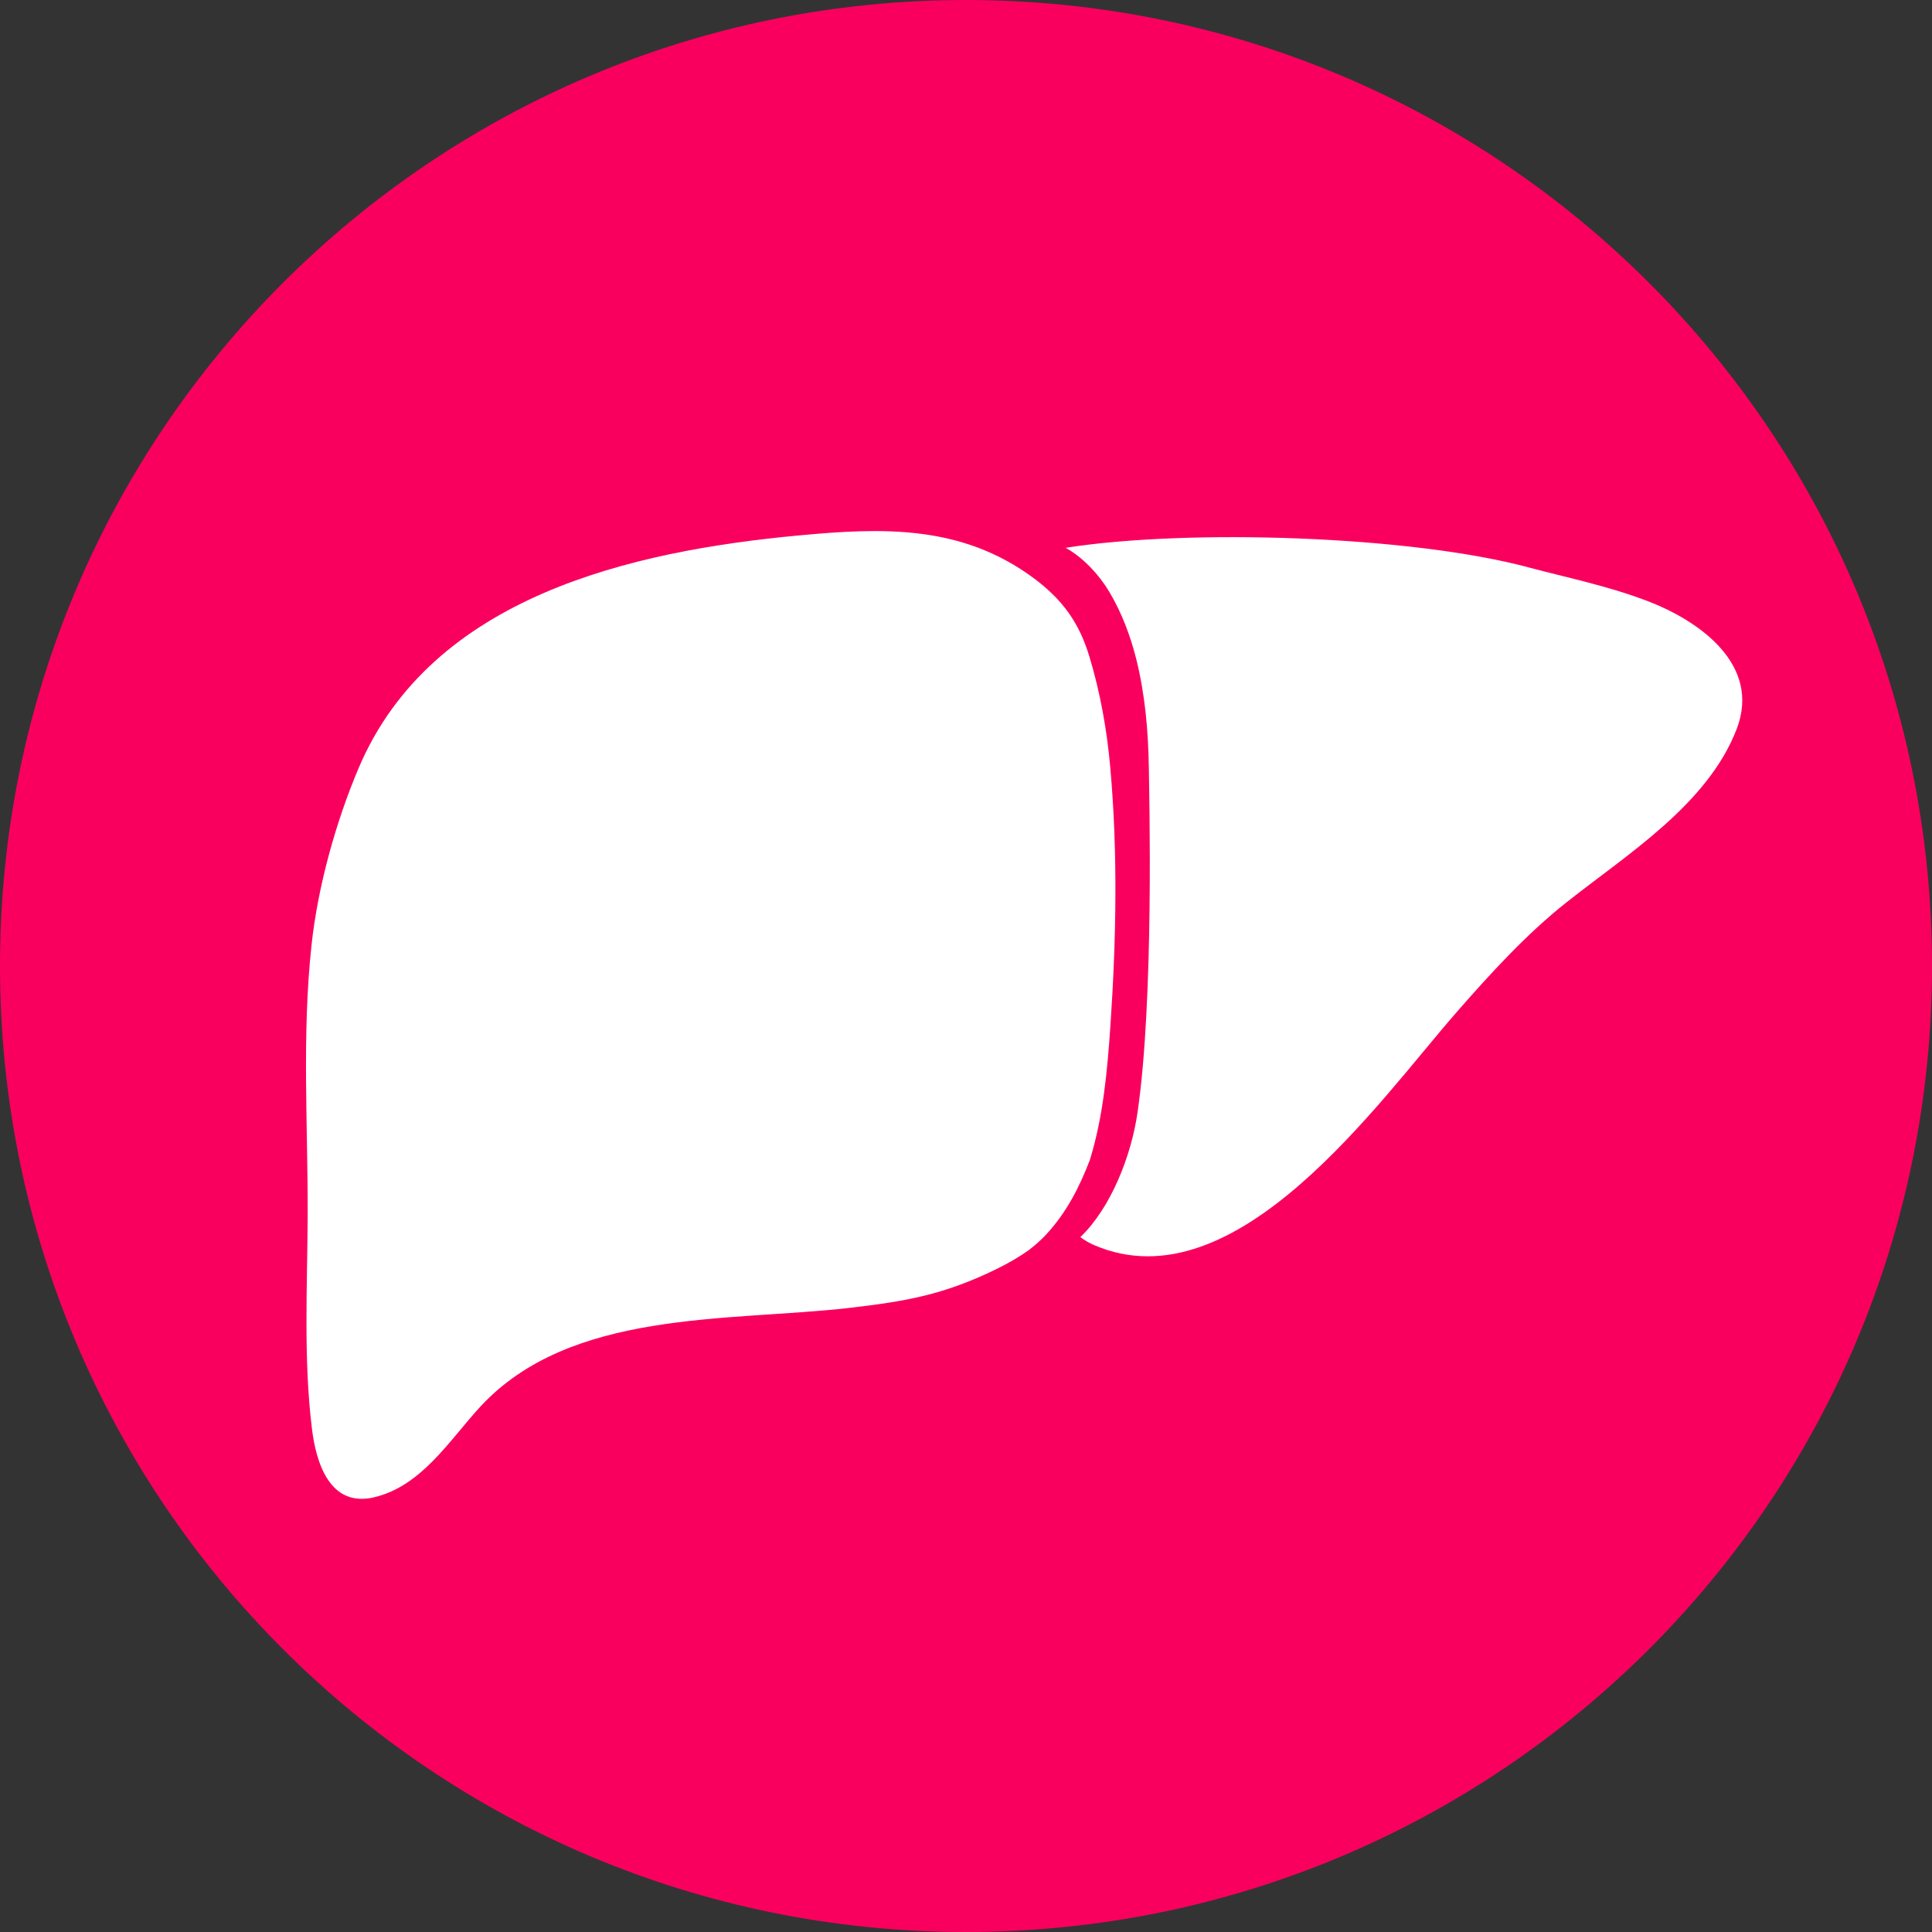 <?xml version="1.0" encoding="UTF-8"?> <svg xmlns="http://www.w3.org/2000/svg" xmlns:xlink="http://www.w3.org/1999/xlink" xmlns:xodm="http://www.corel.com/coreldraw/odm/2003" xml:space="preserve" width="1053px" height="1053px" version="1.1" style="shape-rendering:geometricPrecision; text-rendering:geometricPrecision; image-rendering:optimizeQuality; fill-rule:evenodd; clip-rule:evenodd" viewBox="0 0 101.29 101.29"><rect x="0" y="0" width="101.29" height="101.29" fill="#333333" stroke="none"/> <defs> <style type="text/css"> .fil0 {fill:#FA005E} .fil1 {fill:white;fill-rule:nonzero} </style> </defs> <g id="Слой_x0020_1">  <path class="fil0" d="M50.64 0c27.98,0 50.65,22.67 50.65,50.64 0,27.98 -22.67,50.65 -50.65,50.65 -27.97,0 -50.64,-22.67 -50.64,-50.65 0,-27.97 22.67,-50.64 50.64,-50.64z"></path> <g id="_203421949024"> <path class="fil1" d="M86.29 31.48c-2.03,-0.77 -4.27,-1.23 -6.1,-1.72 -6.22,-1.68 -17.91,-2.05 -24.32,-1.04 0.93,0.52 1.77,1.43 2.3,2.33 0.64,1.08 1.08,2.25 1.39,3.46 0.47,1.87 0.64,3.79 0.67,5.71 0.02,1.46 0.28,12.11 -0.59,18.09 -0.33,2.3 -1.4,5.01 -3,6.55 0.23,0.17 0.47,0.31 0.75,0.43 7.42,3.16 14.87,-7.52 18.93,-12.17 1.79,-2.05 3.69,-4.14 5.83,-5.83 3.17,-2.51 7.39,-5.13 8.9,-9.07 1.29,-3.36 -1.93,-5.68 -4.76,-6.74z"></path> <path class="fil1" d="M53.91 65.56c0.33,-0.25 0.64,-0.52 0.93,-0.83 1.08,-1.16 1.76,-2.51 2.3,-3.92 0.69,-2.24 0.91,-4.59 1.08,-7.09 0.3,-4.46 0.39,-9 -0.01,-13.47 -0.17,-1.95 -0.53,-3.97 -1.1,-5.84 -0.54,-1.78 -1.41,-2.97 -2.89,-4.08 -3.8,-2.83 -7.95,-2.67 -12.33,-2.26 -8.79,0.82 -19.26,3.2 -23.08,12.18 -1.21,2.85 -2.15,6.24 -2.48,9.32 -0.51,4.74 -0.18,9.51 -0.2,14.26 -0.02,3.63 -0.22,7.43 0.22,11.04 0.21,1.79 0.93,4.18 3.26,3.63 2.5,-0.59 3.94,-2.98 5.57,-4.75 4.73,-5.12 12.98,-4.45 19.35,-5.18 3.02,-0.35 4.97,-0.7 7.7,-2.03 0.61,-0.3 1.17,-0.62 1.68,-0.98z"></path> </g> </g> </svg> 